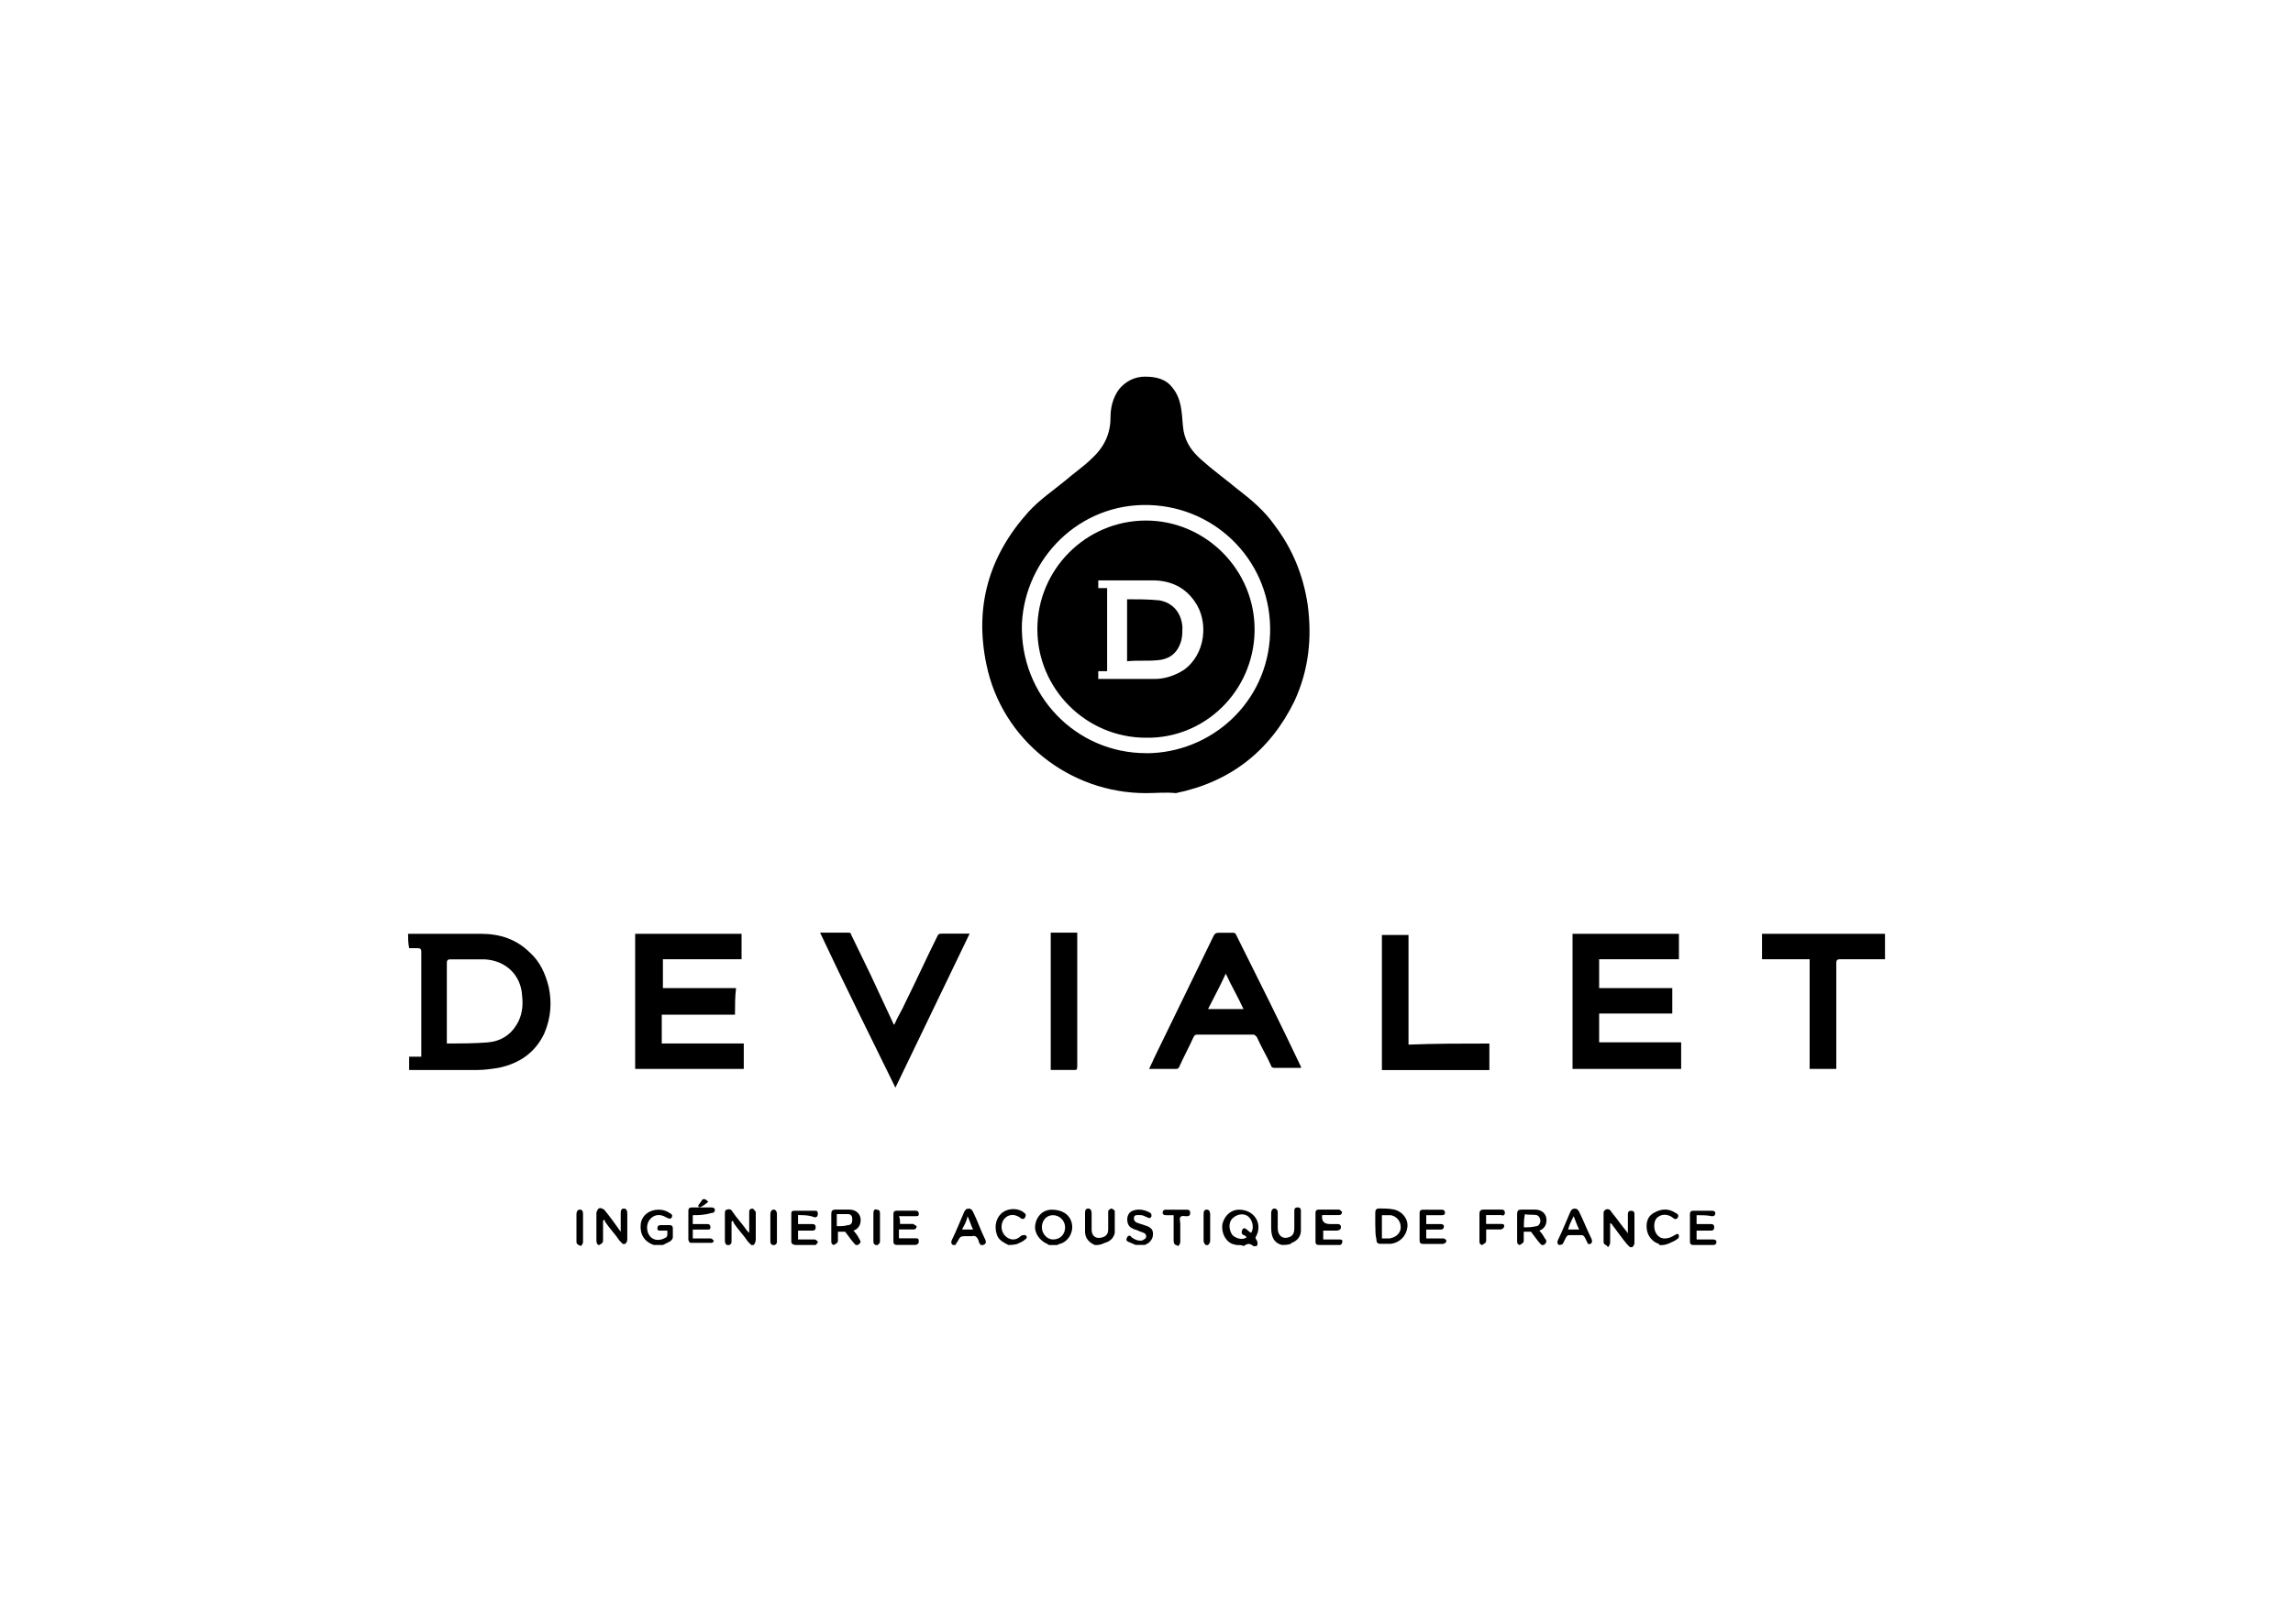 <?xml version="1.0" encoding="UTF-8"?><svg xmlns="http://www.w3.org/2000/svg" id="Layer_1" viewBox="0 0 300 212.5"><defs><style>.cls-1{fill:#000;stroke-width:0px;}</style></defs><g id="JPBbO4.tif"><path class="cls-1" d="M53.38,122.2h9.57c2.46,0,4.64.72,6.38,2.46,1.3,1.16,2.03,2.75,2.46,4.49.43,2.03.29,4.06-.58,6.09-1.16,2.46-3.19,3.91-5.94,4.49-.87.14-1.88.29-2.75.29h-8.99v-1.74h1.59v-13.77q0-.43-.43-.43h-1.16c-.14-.72-.14-1.3-.14-1.88ZM58.46,136.55c1.88,0,3.62,0,5.36-.14,1.59-.14,2.9-.87,3.77-2.32.72-1.16.87-2.46.72-3.77-.14-2.75-2.17-4.64-4.93-4.78h-4.49c-.29,0-.43.14-.43.43v10.58Z"/><path class="cls-1" d="M161.81,162.93c-.14,0-.43-.14-.58-.14-1.01-.43-1.45-1.59-1.3-2.61.29-1.16,1.16-1.88,2.17-1.88,2.03,0,3.19,1.88,2.17,3.62v.14q.43.58.14,1.01h-.43c-.14-.14-.43-.29-.58-.29-.29,0-.43.14-.72.29-.14-.14-.43-.14-.87-.14ZM163.7,161.33c.43-.72.14-1.74-.43-2.17s-1.45-.29-2.03.29c-.58.58-.43,1.59,0,2.17.43.43,1.3.72,1.88.29-.14-.14-.29-.29-.43-.29-.29-.14-.29-.43-.14-.72s.43-.14.58,0,.29.29.58.43Z"/><path class="cls-1" d="M95.13,162.93c-.29-.14-.29-.43-.29-.72v-3.33c0-.29,0-.58.29-.58.29-.14.58,0,.72.29.58.87,1.3,1.59,1.88,2.46l.29.29v-2.75c0-.29.14-.43.43-.43.14,0,.29.29.43.43v3.62c0,.29-.14.58-.29.72h-.29l-.43-.43c-.58-.87-1.3-1.59-1.88-2.46,0,0,0-.14-.14-.29l-.14.14v2.46c0,.29,0,.43-.29.58q-.14,0-.29,0Z"/><path class="cls-1" d="M78.32,162.93c-.29-.14-.29-.43-.29-.72v-3.48c0-.14.14-.43.29-.58.29-.14.43,0,.72.14.72.87,1.45,1.88,2.17,2.9v-2.46c0-.43.14-.58.43-.58s.43.29.43.58v3.48c0,.29-.14.43-.29.58h-.29c-.14-.14-.29-.29-.43-.43-.58-.87-1.3-1.59-1.88-2.46,0,0,0-.14-.14-.29l-.14.14v2.46c0,.29,0,.43-.29.58q-.14.14-.29.14Z"/><path class="cls-1" d="M210.09,162.93c-.29-.14-.29-.29-.29-.58v-3.48c0-.29,0-.43.29-.58s.58,0,.72.29c.72.87,1.3,1.74,2.03,2.61,0,0,.14.14.14.29v-2.61c0-.29.14-.43.43-.43s.43.14.43.43v3.62c0,.29,0,.43-.29.72h-.29c-.14-.14-.29-.29-.43-.43-.72-.87-1.3-1.74-1.88-2.46,0-.14-.14-.14-.29-.29v2.61c0,.14-.14.43-.29.58-.14-.29-.29-.29-.29-.29Z"/><path class="cls-1" d="M137.32,162.93q-.14,0-.29-.14c-1.01-.43-1.74-1.45-1.59-2.46.14-1.16,1.01-2.03,2.17-2.03,1.3,0,2.32.58,2.61,1.74.29,1.16-.43,2.46-1.59,2.75q-.14,0-.29.14h-1.01ZM139.35,160.61c0-.87-.72-1.59-1.59-1.59s-1.45.72-1.45,1.59.72,1.59,1.45,1.59c1.01,0,1.59-.72,1.59-1.59Z"/><path class="cls-1" d="M109.05,162.93c-.29-.14-.29-.29-.29-.58v-3.48c0-.43.14-.58.58-.58h1.74c1.16,0,1.74.87,1.45,1.88-.14.43-.43.72-.87.87.29.29.58.72.72,1.01.29.43.29.58-.14.87h-.29c-.43-.43-.72-.87-1.16-1.45-.14-.14-.14-.29-.29-.29h-.87v1.01c0,.29,0,.43-.29.58-.14.14-.29.14-.29.14ZM109.48,160.46c.58,0,1.01,0,1.45-.14.43,0,.58-.29.58-.72s-.14-.72-.58-.72h-1.45v1.59Z"/><path class="cls-1" d="M198.78,162.93c-.29-.14-.29-.29-.29-.58v-3.48c0-.43.14-.58.58-.58h1.74c1.16,0,1.74.87,1.45,1.88-.14.43-.43.72-.87.87.29.29.58.72.72,1.01.29.29.29.58-.14.87h-.29c-.43-.43-.72-.87-1.16-1.45-.14-.14-.14-.29-.29-.29h-.87v1.01c0,.29,0,.43-.29.58q-.14.14-.29.14ZM199.36,160.61c.58,0,1.01,0,1.59-.14.29,0,.58-.29.58-.72,0-.29-.14-.58-.43-.72-.58-.14-1.01,0-1.59-.14-.14.72-.14,1.16-.14,1.74Z"/><path class="cls-1" d="M85.57,162.93q0-.14,0,0c-1.3-.43-1.88-1.45-1.74-2.75.14-1.16,1.16-1.88,2.32-1.88.58,0,1.01.14,1.45.43.29.14.43.29.29.58-.14.29-.43.14-.72,0-.72-.43-1.45-.43-2.03.14s-.58,1.45-.29,2.03c.43.87,1.45,1.01,2.32.43,0,0,.14-.14.14-.29v-.58h-.87c-.29,0-.43,0-.43-.29s.14-.43.43-.43h1.16c.29,0,.43.14.43.43v1.16c0,.14-.14.43-.43.58s-.58.29-.87.43c-.43,0-.72,0-1.16,0Z"/><path class="cls-1" d="M143.26,162.93c-.72-.29-1.3-.87-1.3-1.74v-2.46c0-.43.14-.58.43-.58s.43.29.43.58v2.17c0,.87.58,1.3,1.45,1.01.43-.14.72-.43.72-1.01v-2.46c.14-.14.29-.29.43-.29s.43.29.43.29v2.9c-.14.72-.72,1.16-1.3,1.3-.58.29-.87.29-1.3.29Z"/><path class="cls-1" d="M124.7,162.93c-.29-.14-.29-.43-.14-.72.58-1.16,1.01-2.32,1.59-3.62.14-.29.29-.43.58-.43s.43.14.58.43c.58,1.16,1.01,2.46,1.59,3.62.14.29.14.58-.29.72h-.29c-.14-.14-.29-.43-.29-.58-.14-.43-.43-.72-.87-.58h-1.01c-.43,0-.58.14-.72.43-.14.29-.29.43-.43.72h-.29ZM125.86,160.9h1.45c-.29-.58-.43-1.16-.72-1.74-.14.72-.43,1.16-.72,1.74Z"/><path class="cls-1" d="M204,162.93c-.29-.14-.29-.43-.14-.72.58-1.16,1.01-2.32,1.59-3.62.14-.29.29-.43.58-.43s.43.14.58.43c.58,1.16,1.01,2.32,1.59,3.48.14.29.14.58-.14.72h-.29c-.14-.29-.29-.58-.43-.87-.14-.14-.14-.29-.43-.29h-1.59c-.29,0-.29.14-.43.29-.14.29-.29.58-.43.87-.29.14-.43.14-.43.14ZM205.88,159.16c-.29.58-.58,1.16-.72,1.74h1.45c-.29-.58-.43-1.01-.72-1.74Z"/><path class="cls-1" d="M167.76,162.93c-1.16-.29-1.45-1.16-1.45-2.32v-1.88c0-.29.14-.58.43-.58s.43.29.43.43v2.17c0,.87.58,1.45,1.45,1.16.43-.14.72-.43.72-1.16v-2.32c0-.29.14-.43.43-.43s.43.14.43.43v2.61c0,.72-.43,1.3-1.16,1.59,0,0-.14,0-.14.14-.43.14-.72.14-1.16.14Z"/><path class="cls-1" d="M148.62,162.93c-.29-.14-.72-.29-1.01-.43-.29-.14-.29-.29-.14-.58.14-.29.43-.29.58,0,.43.29.72.43,1.16.43.14,0,.29,0,.43-.14.43-.14.43-.72,0-.87-.29-.14-.43-.14-.72-.29s-.58-.14-.72-.29c-.43-.14-.72-.58-.72-1.16s.29-1.01.72-1.16c.72-.29,1.59-.14,2.32.29.14.14.14.29.14.43-.14.29-.29.29-.58.14-.29-.14-.58-.29-.87-.29h-.43c-.29,0-.43.14-.43.43s.14.43.43.58c.43.14.87.29,1.3.43.72.29.87.72.72,1.45-.14.43-.43.72-.72.87-.14,0-.14.14-.29.14-.43,0-.72,0-1.16,0Z"/><path class="cls-1" d="M217.19,162.93s-.14,0-.14-.14c-.87-.29-1.45-1.01-1.59-1.88-.14-1.01.14-1.88,1.16-2.32.87-.43,1.74-.43,2.61.14.29.14.43.29.29.58-.14.29-.43.29-.72,0-.58-.43-1.3-.43-1.74-.14-.58.29-.72,1.01-.58,1.74.14.58.58,1.16,1.3,1.16.43,0,.87-.14,1.3-.43.29-.14.43-.29.58,0,0,.14,0,.43-.14.43-.29.29-.72.43-1.01.58-.58.29-1.01.29-1.3.29Z"/><path class="cls-1" d="M131.95,162.93c-.58-.29-1.16-.58-1.45-1.16-.43-1.01-.29-2.17.43-2.9s2.03-.87,2.9-.29c.43.29.43.43.29.72-.14.29-.43.29-.72,0-.87-.58-1.74-.29-2.17.43-.43.87-.14,1.88.72,2.32.58.29,1.16.14,1.59-.29.14-.14.43-.14.58-.14.29.14.29.43,0,.58-.29.29-.72.43-1.01.58-.43.14-.87.14-1.16.14Z"/><path class="cls-1" d="M193.85,162.93c-.29-.14-.29-.29-.29-.58v-3.48c0-.43.14-.58.58-.58h2.32c.29,0,.43.14.43.43s-.29.43-.43.29h-2.03v1.16h2.03c.29,0,.43.14.29.43,0,.14-.29.29-.43.29h-1.88v1.3c0,.29,0,.43-.29.58-.14.14-.29.14-.29.14Z"/><path class="cls-1" d="M153.84,162.93c-.29-.14-.29-.43-.29-.72v-3.19h-1.01c-.29,0-.43-.14-.43-.29,0-.29.14-.43.43-.43h2.75c.29,0,.43.14.43.43s-.14.43-.43.43h0c-.29,0-.72-.14-.87.14-.14.14,0,.58,0,.87v2.32c0,.29-.14.43-.29.58-.14-.14-.29-.14-.29-.14Z"/><path class="cls-1" d="M101.08,162.93c-.29-.14-.29-.29-.29-.58v-3.48c0-.29.14-.58.43-.58s.43.29.43.58v3.48c0,.29,0,.43-.29.58h-.29Z"/><path class="cls-1" d="M157.76,162.93c-.14-.14-.29-.29-.29-.58v-3.48c0-.43.14-.58.43-.58s.43.29.43.58v3.48c0,.29-.14.43-.29.58h-.29Z"/><path class="cls-1" d="M114.56,162.93c-.29-.14-.29-.29-.29-.58v-3.62c0-.29.14-.58.43-.43.29,0,.43.14.43.43v3.77c0,.14-.14.29-.29.43h-.29Z"/><path class="cls-1" d="M75.71,162.93c-.29-.14-.29-.29-.29-.58v-3.48c0-.29.14-.58.43-.58s.43.14.43.58v3.48c0,.29,0,.43-.29.72-.14-.14-.29-.14-.29-.14Z"/><path class="cls-1" d="M149.93,103.79c-10,0-18.84-6.96-20.87-16.82-1.59-7.54.29-14.21,5.51-20,1.45-1.59,3.19-2.75,4.78-4.06,1.16-1.01,2.46-1.88,3.48-2.9,1.59-1.45,2.46-3.19,2.46-5.36,0-1.3.29-2.61,1.16-3.77.87-1.01,2.03-1.59,3.33-1.59,1.45,0,2.75.29,3.62,1.45.72.87,1.01,1.88,1.16,2.9.14.87.14,1.88.29,2.75.29,1.59,1.16,2.75,2.32,3.77,1.45,1.3,3.04,2.46,4.64,3.77,1.88,1.45,3.62,2.9,4.93,4.78,2.32,3.04,3.77,6.52,4.35,10.44.58,4.35.14,8.55-1.74,12.61-3.19,6.52-8.41,10.58-15.51,12.03-1.3-.14-2.61,0-3.91,0,0,.14,0,0,0,0ZM149.93,98.57c8.55,0,15.95-6.67,16.24-15.66.29-9.13-6.81-16.53-15.8-16.82-9.13-.29-16.24,6.96-16.67,15.51-.29,9.42,7.1,16.96,16.24,16.96Z"/><path class="cls-1" d="M96.15,132.78h-9.57v3.77h10.73v3.33h-14.21v-17.68h13.92v3.33h-10.29v3.77h9.57c-.14,1.16-.14,2.32-.14,3.48Z"/><path class="cls-1" d="M209.22,125.53v3.77h9.57v3.33h-9.57v3.77h10.73v3.48h-14.21v-17.68h13.92v3.33c-3.62,0-7.1,0-10.44,0Z"/><path class="cls-1" d="M150.36,139.88c.14-.43.43-.87.58-1.3,2.61-5.36,5.22-10.73,7.83-16.09.14-.29.29-.43.72-.43h1.88c.14,0,.29.14.29.14,2.9,5.8,5.8,11.6,8.55,17.4v.14h-3.48c-.29,0-.43-.14-.43-.29-.58-1.3-1.3-2.46-1.88-3.77-.14-.14-.29-.29-.43-.29h-7.39q-.29,0-.43.29c-.58,1.3-1.3,2.61-1.88,3.91,0,.14-.29.29-.29.29h-3.48c0,.14,0,0-.14,0ZM158.05,132.05h4.64c-.72-1.59-1.59-3.04-2.32-4.64-.72,1.59-1.59,3.19-2.32,4.64Z"/><path class="cls-1" d="M107.31,122.05h3.77c.14,0,.29.14.29.29.87,1.74,1.59,3.33,2.46,5.07,1.01,2.17,2.03,4.35,3.04,6.52,0,0,0,.14.14.14.43-1.01,1.01-1.88,1.45-2.9,1.45-2.9,2.75-5.8,4.2-8.7.14-.29.29-.29.58-.29h3.62c-3.19,6.67-6.52,13.48-9.71,20.15-3.33-6.81-6.67-13.48-9.86-20.29Z"/><path class="cls-1" d="M240.24,139.88h-3.48v-14.35h-6.23v-3.33h16.09v3.33h-5.94c-.29,0-.43.14-.43.43v13.92Z"/><path class="cls-1" d="M194.86,136.55v3.48h-14.06v-17.68h3.48v14.35c3.48-.14,6.96-.14,10.58-.14Z"/><path class="cls-1" d="M140.94,122.05v17.54c0,.43-.14.43-.43.43h-3.04v-17.97c1.16,0,2.32,0,3.48,0Z"/><path class="cls-1" d="M179.93,160.46v-1.74c0-.43.14-.58.58-.58.58,0,1.16,0,1.88.14,1.16.29,1.88,1.3,1.74,2.32-.14,1.16-1.01,2.03-2.17,2.17h-1.3c-.43,0-.58-.14-.58-.58-.14-.58-.14-1.16-.14-1.74ZM180.8,159.02v3.04h1.01c.87-.14,1.45-.72,1.45-1.45,0-.87-.58-1.45-1.3-1.59h-1.16Z"/><path class="cls-1" d="M104.41,159.02v1.16h1.88c.29,0,.43.14.43.43s-.14.43-.43.43h-1.88v1.16h2.17c.14,0,.29.14.43.29,0,.14-.14.29-.29.43h-2.61c-.29,0-.58-.14-.58-.43v-3.62c0-.43.14-.43.58-.43h2.46c.29,0,.43,0,.43.43,0,.29-.14.43-.43.43-.72-.29-1.45-.29-2.17-.29Z"/><path class="cls-1" d="M117.75,160.17h1.74c.14.14.29.14.43.29,0,.29-.14.43-.43.43h-1.88v1.16h2.17c.29,0,.43,0,.43.43,0,.29-.29.43-.43.43h-2.46c-.29,0-.43-.14-.43-.43v-3.62c0-.29.14-.43.43-.43h2.46c.29,0,.43.14.43.43s-.14.29-.43.29h-2.17c.14.29.14.58.14,1.01Z"/><path class="cls-1" d="M172.98,159.02q-.14,1.16,1.01,1.16h.87c.29,0,.58,0,.58.43,0,.29-.29.43-.58.43h-1.74v1.16h2.17c.29,0,.43.14.29.43,0,.14-.14.29-.29.29h-2.75c-.29,0-.43-.14-.43-.43v-3.77c0-.29.14-.43.43-.43h2.61c.14,0,.29.14.43.29,0,.29-.14.43-.43.43-.72,0-1.45,0-2.17,0Z"/><path class="cls-1" d="M221.97,159.02v1.16h1.88c.29,0,.43.14.43.43s-.14.43-.43.43h-1.88v1.16h2.17c.29,0,.43.14.43.29,0,.29-.14.43-.43.43h-2.61c-.29,0-.43-.14-.43-.43v-3.62c0-.29.14-.43.43-.43h2.46c.29,0,.43.14.43.29,0,.29-.14.43-.43.43-.58-.14-1.3-.14-2.03-.14Z"/><path class="cls-1" d="M90.64,159.02v1.16h1.88c.29,0,.43.14.43.43s-.14.29-.43.29h-1.88v1.16h2.32c.14,0,.29.14.43.29,0,.14-.14.29-.29.29h-2.75c-.14,0-.29-.29-.29-.43v-3.77c0-.29.14-.43.43-.43h2.61c.29,0,.43.14.43.29,0,.29-.14.43-.43.43-1.01.29-1.74.29-2.46.29Z"/><path class="cls-1" d="M186.6,159.02v1.16h1.88c.29,0,.43.14.43.29,0,.29-.14.43-.43.43h-1.88v1.16h2.17c.29,0,.58.29.43.43,0,.14-.29.29-.43.29h-2.61c-.29,0-.43-.14-.43-.43v-3.62c0-.29.14-.43.43-.43h2.46c.29,0,.43.14.43.43s-.29.29-.43.29h-2.03Z"/><path class="cls-1" d="M91.51,158c-.14,0-.14-.14-.14-.29.14-.14.29-.43.43-.58.14-.29.43-.29.72,0l.14.14c-.14.14-.87.72-1.16.72Z"/><path class="cls-1" d="M149.93,96.54c-7.83,0-14.21-6.38-14.21-14.21s6.38-14.21,14.21-14.21,14.35,6.52,14.21,14.5c-.14,7.83-6.52,14.06-14.21,13.92ZM143.69,88.85h7.39c1.3,0,2.61-.43,3.77-1.16,2.9-2.03,3.33-6.38,1.45-8.99-1.3-1.88-3.19-2.75-5.51-2.75h-7.1v1.01h1.16v10.87h-1.16v1.01Z"/><path class="cls-1" d="M147.46,86.54v-8.12h0c1.45,0,2.75,0,4.2.14,1.74.29,2.9,1.59,3.04,3.48,0,.58,0,1.16-.14,1.74-.43,1.59-1.45,2.46-3.04,2.61-1.3.14-2.61,0-4.06.14Z"/></g></svg>